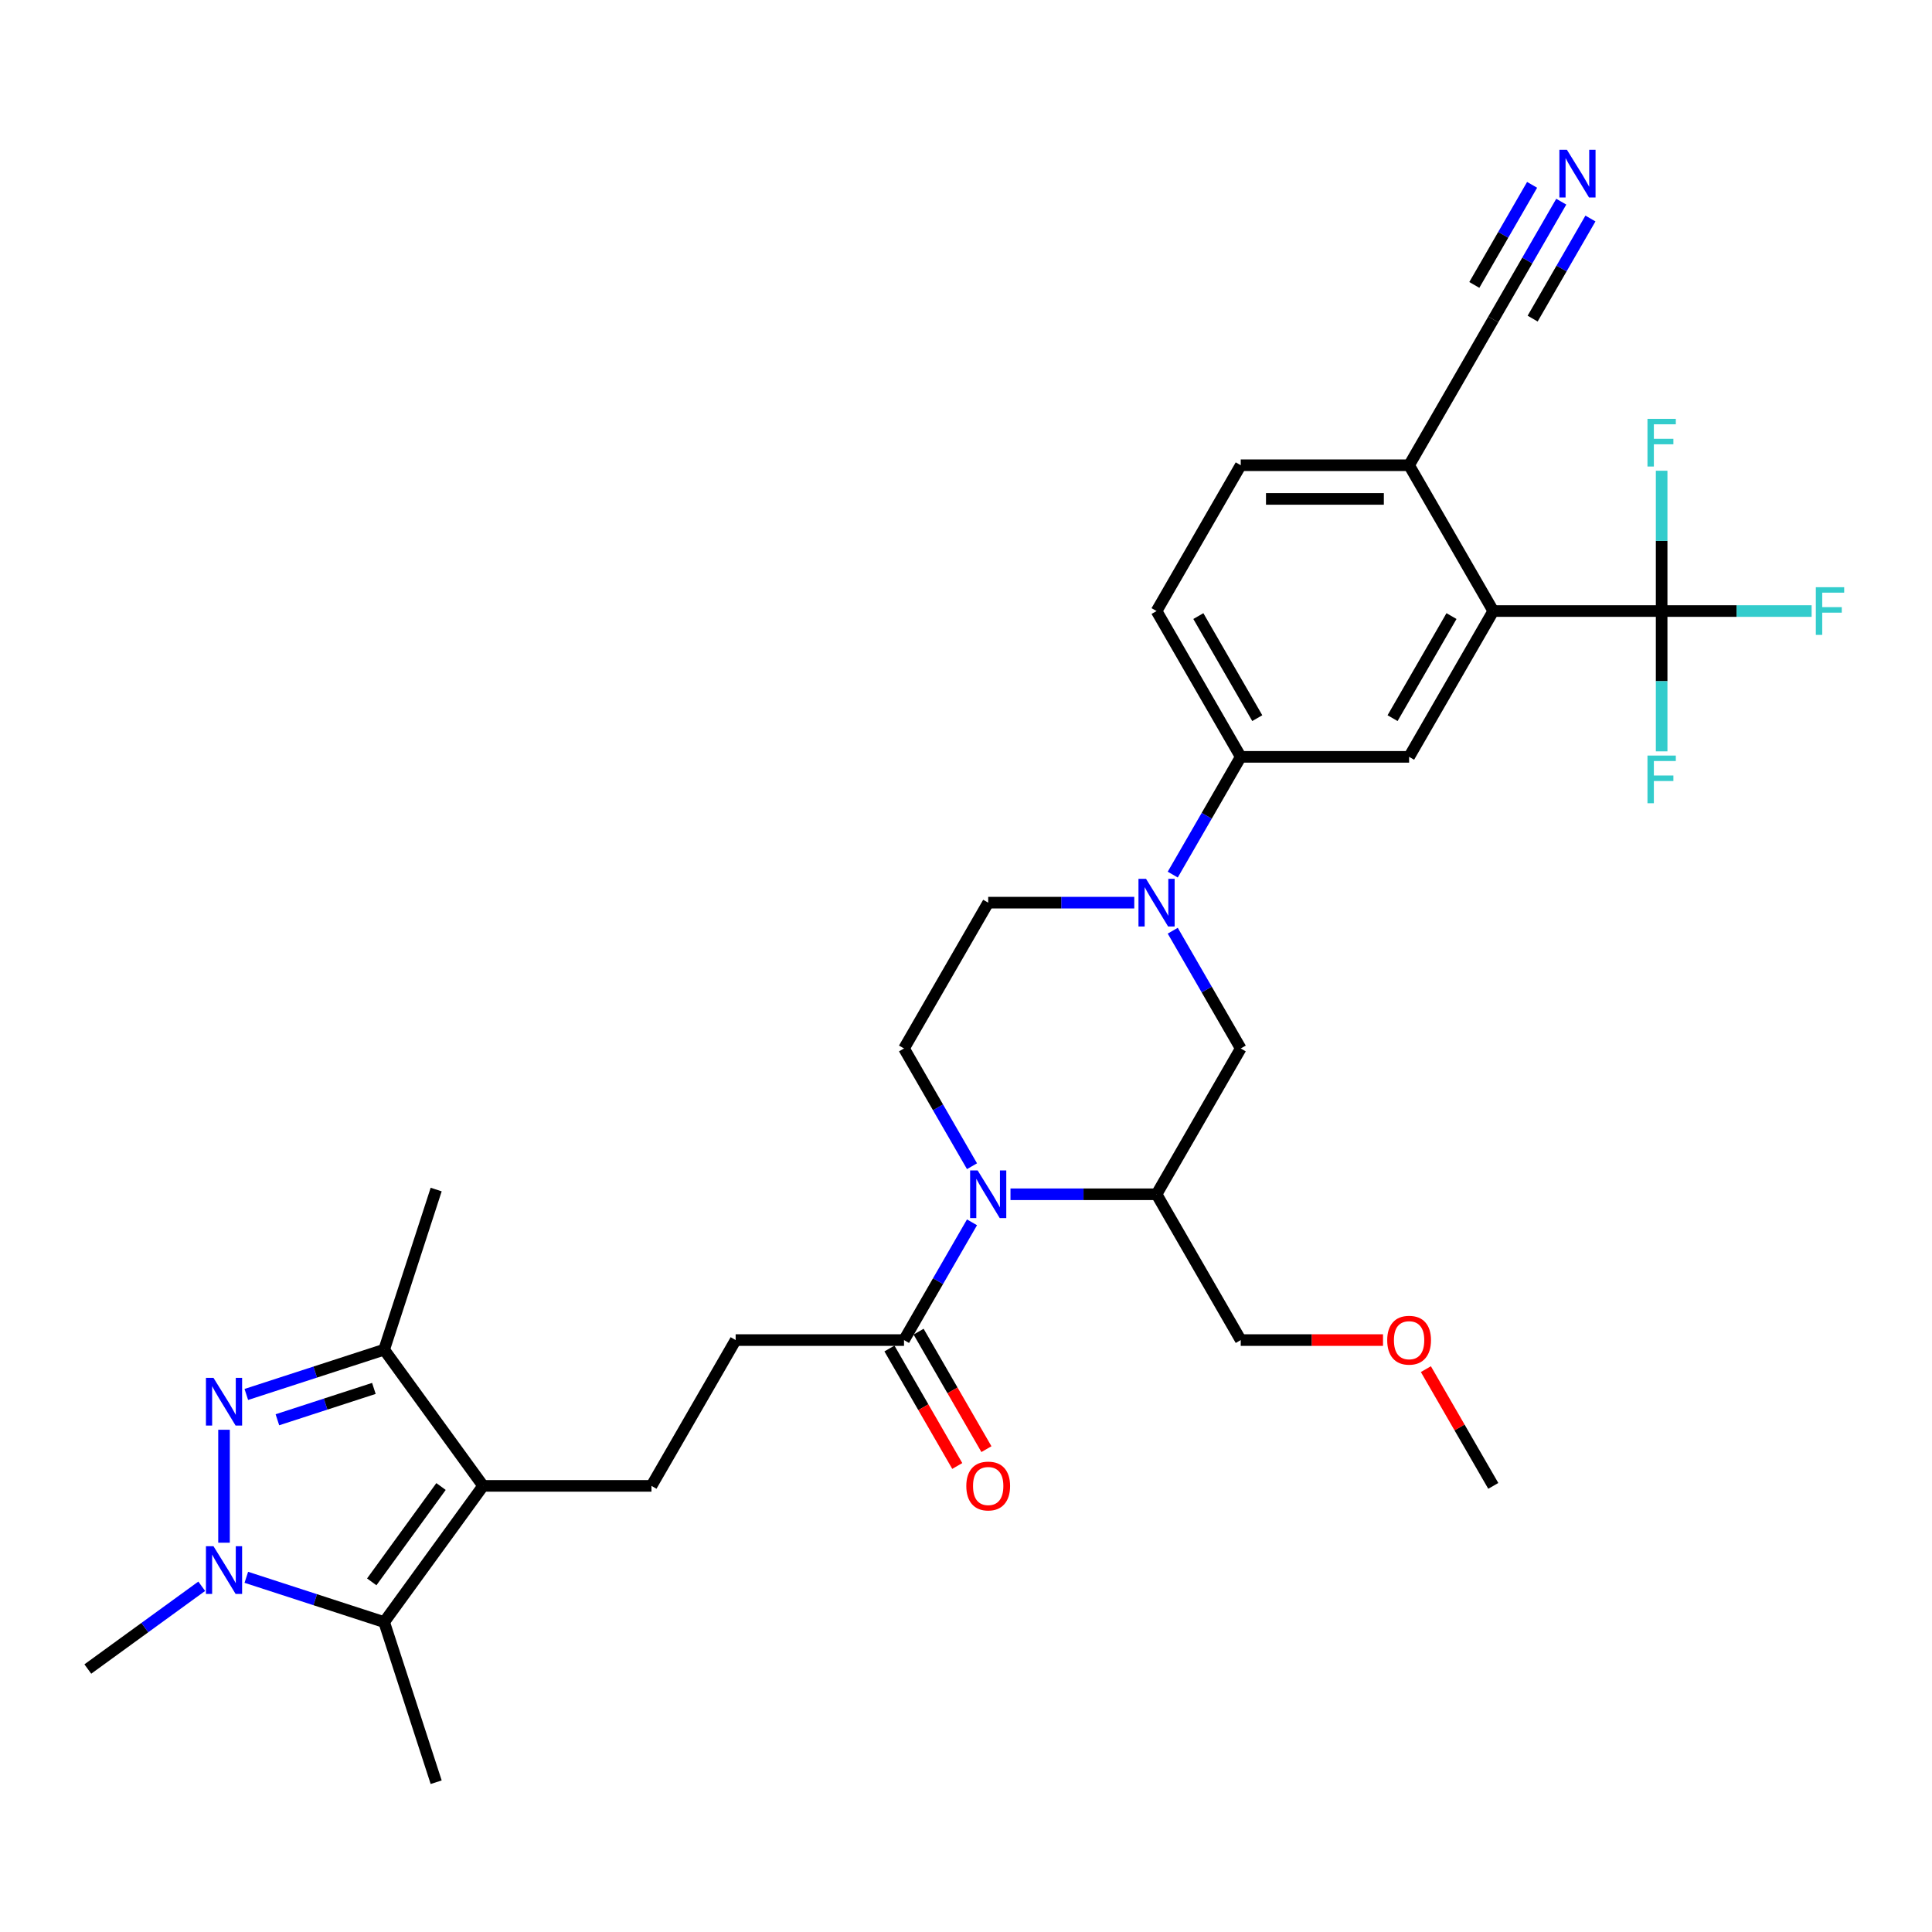 <?xml version='1.0' encoding='iso-8859-1'?>
<svg version='1.1' baseProfile='full'
              xmlns='http://www.w3.org/2000/svg'
                      xmlns:rdkit='http://www.rdkit.org/xml'
                      xmlns:xlink='http://www.w3.org/1999/xlink'
                  xml:space='preserve'
width='1000px' height='1000px' viewBox='0 0 1000 1000'>
<!-- END OF HEADER -->
<rect style='opacity:1.0;fill:#FFFFFF;stroke:none' width='1000' height='1000' x='0' y='0'> </rect>
<path class='bond-1' d='M 115.955,740.036 L 115.955,798.507' style='fill:none;fill-rule:evenodd;stroke:#0000FF;stroke-width:6px;stroke-linecap:butt;stroke-linejoin:miter;stroke-opacity:1' />
<path class='bond-4' d='M 127.493,721.769 L 163.164,710.179' style='fill:none;fill-rule:evenodd;stroke:#0000FF;stroke-width:6px;stroke-linecap:butt;stroke-linejoin:miter;stroke-opacity:1' />
<path class='bond-4' d='M 163.164,710.179 L 198.834,698.589' style='fill:none;fill-rule:evenodd;stroke:#000000;stroke-width:6px;stroke-linecap:butt;stroke-linejoin:miter;stroke-opacity:1' />
<path class='bond-4' d='M 143.58,734.868 L 168.55,726.755' style='fill:none;fill-rule:evenodd;stroke:#0000FF;stroke-width:6px;stroke-linecap:butt;stroke-linejoin:miter;stroke-opacity:1' />
<path class='bond-4' d='M 168.55,726.755 L 193.519,718.642' style='fill:none;fill-rule:evenodd;stroke:#000000;stroke-width:6px;stroke-linecap:butt;stroke-linejoin:miter;stroke-opacity:1' />
<path class='bond-0' d='M 250.056,769.09 L 198.834,698.589' style='fill:none;fill-rule:evenodd;stroke:#000000;stroke-width:6px;stroke-linecap:butt;stroke-linejoin:miter;stroke-opacity:1' />
<path class='bond-13' d='M 250.056,769.09 L 337.2,769.09' style='fill:none;fill-rule:evenodd;stroke:#000000;stroke-width:6px;stroke-linecap:butt;stroke-linejoin:miter;stroke-opacity:1' />
<path class='bond-32' d='M 250.056,769.09 L 198.834,839.591' style='fill:none;fill-rule:evenodd;stroke:#000000;stroke-width:6px;stroke-linecap:butt;stroke-linejoin:miter;stroke-opacity:1' />
<path class='bond-32' d='M 228.273,769.421 L 192.417,818.771' style='fill:none;fill-rule:evenodd;stroke:#000000;stroke-width:6px;stroke-linecap:butt;stroke-linejoin:miter;stroke-opacity:1' />
<path class='bond-2' d='M 127.493,816.411 L 163.164,828.001' style='fill:none;fill-rule:evenodd;stroke:#0000FF;stroke-width:6px;stroke-linecap:butt;stroke-linejoin:miter;stroke-opacity:1' />
<path class='bond-2' d='M 163.164,828.001 L 198.834,839.591' style='fill:none;fill-rule:evenodd;stroke:#000000;stroke-width:6px;stroke-linecap:butt;stroke-linejoin:miter;stroke-opacity:1' />
<path class='bond-26' d='M 104.418,821.045 L 74.936,842.464' style='fill:none;fill-rule:evenodd;stroke:#0000FF;stroke-width:6px;stroke-linecap:butt;stroke-linejoin:miter;stroke-opacity:1' />
<path class='bond-26' d='M 74.936,842.464 L 45.455,863.884' style='fill:none;fill-rule:evenodd;stroke:#000000;stroke-width:6px;stroke-linecap:butt;stroke-linejoin:miter;stroke-opacity:1' />
<path class='bond-27' d='M 198.834,839.591 L 225.763,922.47' style='fill:none;fill-rule:evenodd;stroke:#000000;stroke-width:6px;stroke-linecap:butt;stroke-linejoin:miter;stroke-opacity:1' />
<path class='bond-3' d='M 503.106,632.67 L 485.511,663.146' style='fill:none;fill-rule:evenodd;stroke:#0000FF;stroke-width:6px;stroke-linecap:butt;stroke-linejoin:miter;stroke-opacity:1' />
<path class='bond-3' d='M 485.511,663.146 L 467.916,693.621' style='fill:none;fill-rule:evenodd;stroke:#000000;stroke-width:6px;stroke-linecap:butt;stroke-linejoin:miter;stroke-opacity:1' />
<path class='bond-8' d='M 523.026,618.152 L 560.829,618.152' style='fill:none;fill-rule:evenodd;stroke:#0000FF;stroke-width:6px;stroke-linecap:butt;stroke-linejoin:miter;stroke-opacity:1' />
<path class='bond-8' d='M 560.829,618.152 L 598.632,618.152' style='fill:none;fill-rule:evenodd;stroke:#000000;stroke-width:6px;stroke-linecap:butt;stroke-linejoin:miter;stroke-opacity:1' />
<path class='bond-15' d='M 503.106,603.634 L 485.511,573.159' style='fill:none;fill-rule:evenodd;stroke:#0000FF;stroke-width:6px;stroke-linecap:butt;stroke-linejoin:miter;stroke-opacity:1' />
<path class='bond-15' d='M 485.511,573.159 L 467.916,542.683' style='fill:none;fill-rule:evenodd;stroke:#000000;stroke-width:6px;stroke-linecap:butt;stroke-linejoin:miter;stroke-opacity:1' />
<path class='bond-29' d='M 198.834,698.589 L 225.763,615.71' style='fill:none;fill-rule:evenodd;stroke:#000000;stroke-width:6px;stroke-linecap:butt;stroke-linejoin:miter;stroke-opacity:1' />
<path class='bond-5' d='M 587.094,467.214 L 549.291,467.214' style='fill:none;fill-rule:evenodd;stroke:#0000FF;stroke-width:6px;stroke-linecap:butt;stroke-linejoin:miter;stroke-opacity:1' />
<path class='bond-5' d='M 549.291,467.214 L 511.488,467.214' style='fill:none;fill-rule:evenodd;stroke:#000000;stroke-width:6px;stroke-linecap:butt;stroke-linejoin:miter;stroke-opacity:1' />
<path class='bond-11' d='M 607.014,452.696 L 624.609,422.221' style='fill:none;fill-rule:evenodd;stroke:#0000FF;stroke-width:6px;stroke-linecap:butt;stroke-linejoin:miter;stroke-opacity:1' />
<path class='bond-11' d='M 624.609,422.221 L 642.204,391.745' style='fill:none;fill-rule:evenodd;stroke:#000000;stroke-width:6px;stroke-linecap:butt;stroke-linejoin:miter;stroke-opacity:1' />
<path class='bond-33' d='M 607.014,481.733 L 624.609,512.208' style='fill:none;fill-rule:evenodd;stroke:#0000FF;stroke-width:6px;stroke-linecap:butt;stroke-linejoin:miter;stroke-opacity:1' />
<path class='bond-33' d='M 624.609,512.208 L 642.204,542.683' style='fill:none;fill-rule:evenodd;stroke:#000000;stroke-width:6px;stroke-linecap:butt;stroke-linejoin:miter;stroke-opacity:1' />
<path class='bond-6' d='M 860.064,316.277 L 772.92,316.277' style='fill:none;fill-rule:evenodd;stroke:#000000;stroke-width:6px;stroke-linecap:butt;stroke-linejoin:miter;stroke-opacity:1' />
<path class='bond-23' d='M 860.064,316.277 L 898.878,316.277' style='fill:none;fill-rule:evenodd;stroke:#000000;stroke-width:6px;stroke-linecap:butt;stroke-linejoin:miter;stroke-opacity:1' />
<path class='bond-23' d='M 898.878,316.277 L 937.692,316.277' style='fill:none;fill-rule:evenodd;stroke:#33CCCC;stroke-width:6px;stroke-linecap:butt;stroke-linejoin:miter;stroke-opacity:1' />
<path class='bond-24' d='M 860.064,316.277 L 860.064,352.589' style='fill:none;fill-rule:evenodd;stroke:#000000;stroke-width:6px;stroke-linecap:butt;stroke-linejoin:miter;stroke-opacity:1' />
<path class='bond-24' d='M 860.064,352.589 L 860.064,388.902' style='fill:none;fill-rule:evenodd;stroke:#33CCCC;stroke-width:6px;stroke-linecap:butt;stroke-linejoin:miter;stroke-opacity:1' />
<path class='bond-25' d='M 860.064,316.277 L 860.064,279.964' style='fill:none;fill-rule:evenodd;stroke:#000000;stroke-width:6px;stroke-linecap:butt;stroke-linejoin:miter;stroke-opacity:1' />
<path class='bond-25' d='M 860.064,279.964 L 860.064,243.651' style='fill:none;fill-rule:evenodd;stroke:#33CCCC;stroke-width:6px;stroke-linecap:butt;stroke-linejoin:miter;stroke-opacity:1' />
<path class='bond-7' d='M 772.92,316.277 L 729.348,391.745' style='fill:none;fill-rule:evenodd;stroke:#000000;stroke-width:6px;stroke-linecap:butt;stroke-linejoin:miter;stroke-opacity:1' />
<path class='bond-7' d='M 751.29,318.883 L 720.79,371.711' style='fill:none;fill-rule:evenodd;stroke:#000000;stroke-width:6px;stroke-linecap:butt;stroke-linejoin:miter;stroke-opacity:1' />
<path class='bond-34' d='M 772.92,316.277 L 729.348,240.808' style='fill:none;fill-rule:evenodd;stroke:#000000;stroke-width:6px;stroke-linecap:butt;stroke-linejoin:miter;stroke-opacity:1' />
<path class='bond-12' d='M 598.632,618.152 L 642.204,542.683' style='fill:none;fill-rule:evenodd;stroke:#000000;stroke-width:6px;stroke-linecap:butt;stroke-linejoin:miter;stroke-opacity:1' />
<path class='bond-28' d='M 598.632,618.152 L 642.204,693.621' style='fill:none;fill-rule:evenodd;stroke:#000000;stroke-width:6px;stroke-linecap:butt;stroke-linejoin:miter;stroke-opacity:1' />
<path class='bond-9' d='M 467.916,693.621 L 380.772,693.621' style='fill:none;fill-rule:evenodd;stroke:#000000;stroke-width:6px;stroke-linecap:butt;stroke-linejoin:miter;stroke-opacity:1' />
<path class='bond-20' d='M 460.369,697.978 L 477.924,728.384' style='fill:none;fill-rule:evenodd;stroke:#000000;stroke-width:6px;stroke-linecap:butt;stroke-linejoin:miter;stroke-opacity:1' />
<path class='bond-20' d='M 477.924,728.384 L 495.479,758.789' style='fill:none;fill-rule:evenodd;stroke:#FF0000;stroke-width:6px;stroke-linecap:butt;stroke-linejoin:miter;stroke-opacity:1' />
<path class='bond-20' d='M 475.463,689.264 L 493.018,719.669' style='fill:none;fill-rule:evenodd;stroke:#000000;stroke-width:6px;stroke-linecap:butt;stroke-linejoin:miter;stroke-opacity:1' />
<path class='bond-20' d='M 493.018,719.669 L 510.572,750.075' style='fill:none;fill-rule:evenodd;stroke:#FF0000;stroke-width:6px;stroke-linecap:butt;stroke-linejoin:miter;stroke-opacity:1' />
<path class='bond-10' d='M 729.348,391.745 L 642.204,391.745' style='fill:none;fill-rule:evenodd;stroke:#000000;stroke-width:6px;stroke-linecap:butt;stroke-linejoin:miter;stroke-opacity:1' />
<path class='bond-21' d='M 642.204,391.745 L 598.632,316.277' style='fill:none;fill-rule:evenodd;stroke:#000000;stroke-width:6px;stroke-linecap:butt;stroke-linejoin:miter;stroke-opacity:1' />
<path class='bond-21' d='M 650.762,371.711 L 620.262,318.883' style='fill:none;fill-rule:evenodd;stroke:#000000;stroke-width:6px;stroke-linecap:butt;stroke-linejoin:miter;stroke-opacity:1' />
<path class='bond-19' d='M 337.2,769.09 L 380.772,693.621' style='fill:none;fill-rule:evenodd;stroke:#000000;stroke-width:6px;stroke-linecap:butt;stroke-linejoin:miter;stroke-opacity:1' />
<path class='bond-14' d='M 808.11,104.388 L 790.515,134.863' style='fill:none;fill-rule:evenodd;stroke:#0000FF;stroke-width:6px;stroke-linecap:butt;stroke-linejoin:miter;stroke-opacity:1' />
<path class='bond-14' d='M 790.515,134.863 L 772.92,165.339' style='fill:none;fill-rule:evenodd;stroke:#000000;stroke-width:6px;stroke-linecap:butt;stroke-linejoin:miter;stroke-opacity:1' />
<path class='bond-14' d='M 793.016,95.674 L 778.06,121.578' style='fill:none;fill-rule:evenodd;stroke:#0000FF;stroke-width:6px;stroke-linecap:butt;stroke-linejoin:miter;stroke-opacity:1' />
<path class='bond-14' d='M 778.06,121.578 L 763.105,147.482' style='fill:none;fill-rule:evenodd;stroke:#000000;stroke-width:6px;stroke-linecap:butt;stroke-linejoin:miter;stroke-opacity:1' />
<path class='bond-14' d='M 823.204,113.103 L 808.248,139.007' style='fill:none;fill-rule:evenodd;stroke:#0000FF;stroke-width:6px;stroke-linecap:butt;stroke-linejoin:miter;stroke-opacity:1' />
<path class='bond-14' d='M 808.248,139.007 L 793.292,164.911' style='fill:none;fill-rule:evenodd;stroke:#000000;stroke-width:6px;stroke-linecap:butt;stroke-linejoin:miter;stroke-opacity:1' />
<path class='bond-18' d='M 467.916,542.683 L 511.488,467.214' style='fill:none;fill-rule:evenodd;stroke:#000000;stroke-width:6px;stroke-linecap:butt;stroke-linejoin:miter;stroke-opacity:1' />
<path class='bond-16' d='M 772.92,165.339 L 729.348,240.808' style='fill:none;fill-rule:evenodd;stroke:#000000;stroke-width:6px;stroke-linecap:butt;stroke-linejoin:miter;stroke-opacity:1' />
<path class='bond-17' d='M 729.348,240.808 L 642.204,240.808' style='fill:none;fill-rule:evenodd;stroke:#000000;stroke-width:6px;stroke-linecap:butt;stroke-linejoin:miter;stroke-opacity:1' />
<path class='bond-17' d='M 716.276,258.236 L 655.276,258.236' style='fill:none;fill-rule:evenodd;stroke:#000000;stroke-width:6px;stroke-linecap:butt;stroke-linejoin:miter;stroke-opacity:1' />
<path class='bond-22' d='M 598.632,316.277 L 642.204,240.808' style='fill:none;fill-rule:evenodd;stroke:#000000;stroke-width:6px;stroke-linecap:butt;stroke-linejoin:miter;stroke-opacity:1' />
<path class='bond-30' d='M 642.204,693.621 L 679.022,693.621' style='fill:none;fill-rule:evenodd;stroke:#000000;stroke-width:6px;stroke-linecap:butt;stroke-linejoin:miter;stroke-opacity:1' />
<path class='bond-30' d='M 679.022,693.621 L 715.841,693.621' style='fill:none;fill-rule:evenodd;stroke:#FF0000;stroke-width:6px;stroke-linecap:butt;stroke-linejoin:miter;stroke-opacity:1' />
<path class='bond-31' d='M 738.032,708.662 L 755.476,738.876' style='fill:none;fill-rule:evenodd;stroke:#FF0000;stroke-width:6px;stroke-linecap:butt;stroke-linejoin:miter;stroke-opacity:1' />
<path class='bond-31' d='M 755.476,738.876 L 772.92,769.09' style='fill:none;fill-rule:evenodd;stroke:#000000;stroke-width:6px;stroke-linecap:butt;stroke-linejoin:miter;stroke-opacity:1' />
<path  class='atom-0' d='M 110.5 713.178
L 118.587 726.25
Q 119.389 727.54, 120.679 729.875
Q 121.968 732.211, 122.038 732.35
L 122.038 713.178
L 125.315 713.178
L 125.315 737.857
L 121.934 737.857
L 113.254 723.566
Q 112.243 721.893, 111.163 719.976
Q 110.117 718.058, 109.803 717.466
L 109.803 737.857
L 106.596 737.857
L 106.596 713.178
L 110.5 713.178
' fill='#0000FF'/>
<path  class='atom-2' d='M 110.5 800.322
L 118.587 813.394
Q 119.389 814.684, 120.679 817.019
Q 121.968 819.355, 122.038 819.494
L 122.038 800.322
L 125.315 800.322
L 125.315 825.001
L 121.934 825.001
L 113.254 810.71
Q 112.243 809.037, 111.163 807.12
Q 110.117 805.202, 109.803 804.61
L 109.803 825.001
L 106.596 825.001
L 106.596 800.322
L 110.5 800.322
' fill='#0000FF'/>
<path  class='atom-4' d='M 506.033 605.813
L 514.12 618.884
Q 514.922 620.174, 516.211 622.509
Q 517.501 624.845, 517.571 624.984
L 517.571 605.813
L 520.847 605.813
L 520.847 630.492
L 517.466 630.492
L 508.787 616.2
Q 507.776 614.527, 506.695 612.61
Q 505.649 610.693, 505.336 610.1
L 505.336 630.492
L 502.129 630.492
L 502.129 605.813
L 506.033 605.813
' fill='#0000FF'/>
<path  class='atom-6' d='M 593.177 454.875
L 601.264 467.946
Q 602.066 469.236, 603.355 471.572
Q 604.645 473.907, 604.715 474.046
L 604.715 454.875
L 607.991 454.875
L 607.991 479.554
L 604.61 479.554
L 595.931 465.262
Q 594.92 463.589, 593.839 461.672
Q 592.793 459.755, 592.48 459.162
L 592.48 479.554
L 589.273 479.554
L 589.273 454.875
L 593.177 454.875
' fill='#0000FF'/>
<path  class='atom-15' d='M 811.037 77.53
L 819.124 90.602
Q 819.925 91.892, 821.215 94.227
Q 822.505 96.563, 822.575 96.702
L 822.575 77.53
L 825.851 77.53
L 825.851 102.21
L 822.47 102.21
L 813.791 87.918
Q 812.78 86.245, 811.699 84.328
Q 810.653 82.41, 810.34 81.818
L 810.34 102.21
L 807.133 102.21
L 807.133 77.53
L 811.037 77.53
' fill='#0000FF'/>
<path  class='atom-21' d='M 500.159 769.16
Q 500.159 763.234, 503.087 759.922
Q 506.015 756.611, 511.488 756.611
Q 516.961 756.611, 519.889 759.922
Q 522.817 763.234, 522.817 769.16
Q 522.817 775.155, 519.854 778.571
Q 516.891 781.952, 511.488 781.952
Q 506.05 781.952, 503.087 778.571
Q 500.159 775.19, 500.159 769.16
M 511.488 779.164
Q 515.253 779.164, 517.274 776.654
Q 519.331 774.109, 519.331 769.16
Q 519.331 764.314, 517.274 761.874
Q 515.253 759.399, 511.488 759.399
Q 507.724 759.399, 505.667 761.84
Q 503.645 764.28, 503.645 769.16
Q 503.645 774.144, 505.667 776.654
Q 507.724 779.164, 511.488 779.164
' fill='#FF0000'/>
<path  class='atom-24' d='M 939.87 303.937
L 954.545 303.937
L 954.545 306.76
L 943.182 306.76
L 943.182 314.255
L 953.291 314.255
L 953.291 317.113
L 943.182 317.113
L 943.182 328.616
L 939.87 328.616
L 939.87 303.937
' fill='#33CCCC'/>
<path  class='atom-25' d='M 852.726 391.081
L 867.401 391.081
L 867.401 393.904
L 856.038 393.904
L 856.038 401.399
L 866.147 401.399
L 866.147 404.257
L 856.038 404.257
L 856.038 415.76
L 852.726 415.76
L 852.726 391.081
' fill='#33CCCC'/>
<path  class='atom-26' d='M 852.726 216.793
L 867.401 216.793
L 867.401 219.617
L 856.038 219.617
L 856.038 227.111
L 866.147 227.111
L 866.147 229.969
L 856.038 229.969
L 856.038 241.472
L 852.726 241.472
L 852.726 216.793
' fill='#33CCCC'/>
<path  class='atom-31' d='M 718.019 693.691
Q 718.019 687.765, 720.947 684.453
Q 723.875 681.142, 729.348 681.142
Q 734.821 681.142, 737.749 684.453
Q 740.677 687.765, 740.677 693.691
Q 740.677 699.686, 737.714 703.102
Q 734.751 706.483, 729.348 706.483
Q 723.91 706.483, 720.947 703.102
Q 718.019 699.721, 718.019 693.691
M 729.348 703.695
Q 733.113 703.695, 735.134 701.185
Q 737.191 698.64, 737.191 693.691
Q 737.191 688.846, 735.134 686.405
Q 733.113 683.931, 729.348 683.931
Q 725.583 683.931, 723.527 686.371
Q 721.505 688.811, 721.505 693.691
Q 721.505 698.675, 723.527 701.185
Q 725.583 703.695, 729.348 703.695
' fill='#FF0000'/>
</svg>
